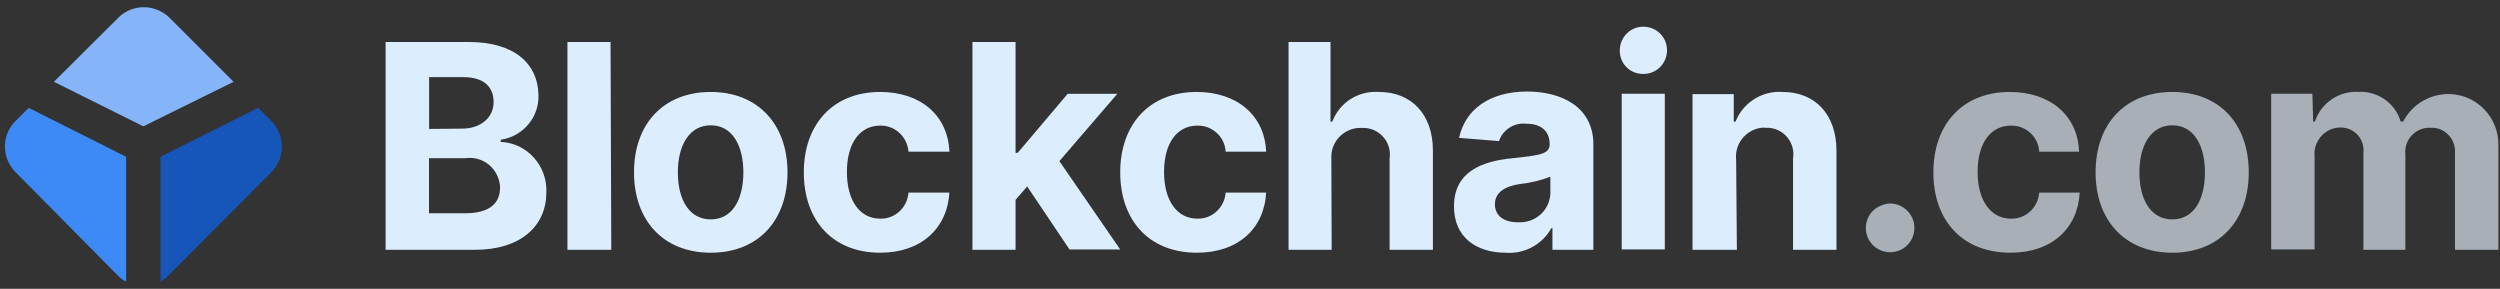 <svg xmlns="http://www.w3.org/2000/svg" width="277" height="32" viewBox="0 0 277 32" fill="none"><rect x="0" y="0" width="277" height="32" fill="#333333" stroke="none"/><path d="M179.478 5.736C179.397 4.287 180.479 3.044 181.929 2.963C183.379 2.883 184.621 3.965 184.702 5.414C184.782 6.864 183.701 8.107 182.251 8.187C182.217 8.187 182.136 8.187 182.09 8.187C180.686 8.222 179.524 7.14 179.478 5.736ZM179.685 10.385H184.46V27.633H179.685V10.385ZM51.954 4.655H42.726V27.679H52.598C57.776 27.679 60.538 24.986 60.538 21.305C60.653 18.37 58.409 15.851 55.486 15.724V15.482C57.937 15.126 59.744 12.997 59.663 10.546C59.617 7.106 57.051 4.655 51.954 4.655ZM54.692 11.317C54.692 13.123 53.127 14.251 51.24 14.251L47.547 14.286V8.544H51.321C53.484 8.544 54.692 9.511 54.692 11.317ZM55.406 20.775C55.406 22.501 54.278 23.629 51.551 23.629H47.535V17.53H51.563C53.404 17.254 55.095 18.531 55.371 20.384C55.406 20.499 55.406 20.66 55.406 20.775ZM62.873 27.679H67.729L67.648 4.655H62.873V27.679ZM70.249 19.095C70.249 13.756 73.494 10.189 78.752 10.189C83.964 10.189 87.255 13.756 87.255 19.095C87.255 24.434 84.01 28.001 78.752 28.001C73.505 28.001 70.249 24.434 70.249 19.095ZM82.365 19.095C82.365 16.092 81.122 13.883 78.752 13.883C76.382 13.883 75.105 16.092 75.105 19.095C75.105 22.098 76.347 24.308 78.752 24.308C81.157 24.308 82.365 22.098 82.365 19.095ZM97.53 10.189C92.272 10.189 89.062 13.802 89.062 19.095C89.062 24.388 92.226 28.001 97.53 28.001C102.064 28.001 104.952 25.309 105.193 21.339H100.66C100.545 22.984 99.176 24.273 97.53 24.227C95.287 24.227 93.837 22.259 93.837 19.049C93.837 15.839 95.287 13.917 97.53 13.917C99.176 13.883 100.533 15.16 100.66 16.805H105.193C105.032 12.801 102.018 10.189 97.53 10.189ZM107.713 4.655H112.523V16.932H112.765L118.299 10.396H123.799L117.379 17.853L124.121 27.644H118.506L113.812 20.66L112.523 22.144V27.679H107.748V4.655H107.713ZM132.59 10.189C127.332 10.189 124.121 13.802 124.121 19.095C124.121 24.388 127.285 28.001 132.624 28.001C137.192 28.001 140.08 25.309 140.288 21.339H135.8C135.685 22.984 134.316 24.273 132.67 24.227C130.427 24.227 128.977 22.259 128.977 19.049C128.977 15.839 130.427 13.917 132.67 13.917C134.316 13.883 135.72 15.16 135.8 16.805H140.288C140.127 12.801 137.077 10.189 132.59 10.189ZM147.548 27.679H142.773V4.655H147.421V13.48H147.617C148.423 11.351 150.505 10.028 152.795 10.189C156.362 10.189 158.767 12.64 158.767 16.69V27.679H153.969V17.53C154.21 15.931 153.083 14.447 151.483 14.205C151.288 14.171 151.08 14.171 150.885 14.171C149.124 14.09 147.594 15.459 147.514 17.22C147.514 17.381 147.514 17.542 147.514 17.703L147.548 27.679ZM167.604 17.53C164.198 17.853 161.102 19.015 161.102 22.869C161.102 26.275 163.553 28.001 166.844 28.001C168.927 28.162 170.894 27.081 171.895 25.274H172.01V27.679H176.544V16C176.544 11.869 173.057 10.143 169.203 10.143C165.072 10.143 162.345 12.111 161.666 15.275L166.085 15.632C166.522 14.343 167.811 13.549 169.134 13.71C170.779 13.71 171.7 14.55 171.7 15.954C171.734 17.093 170.572 17.208 167.604 17.53ZM171.78 19.578V21.5C171.665 23.341 170.1 24.71 168.248 24.63C168.213 24.63 168.213 24.63 168.167 24.63C166.683 24.63 165.636 23.951 165.636 22.628C165.636 21.305 166.764 20.626 168.443 20.384C169.617 20.257 170.733 19.981 171.78 19.578ZM187.59 27.679H192.446L192.365 17.692C192.169 15.966 193.412 14.401 195.138 14.159C195.299 14.159 195.46 14.124 195.621 14.159C197.267 14.079 198.624 15.321 198.705 16.967C198.705 17.162 198.705 17.323 198.67 17.53V27.679H203.48V16.69C203.48 12.675 201.11 10.189 197.508 10.189C195.265 10.028 193.136 11.351 192.296 13.48H192.1V10.431H187.532V27.679H187.59Z" fill="#DCEEFE"></path><path d="M256.216 10.385H251.647V27.633H256.457V17.289C256.342 16.081 257.021 14.918 258.103 14.401C258.459 14.24 258.862 14.125 259.265 14.125C260.392 14.09 261.393 14.769 261.75 15.851C261.865 16.207 261.911 16.575 261.865 16.932V27.679H266.514V17.128C266.353 15.643 267.434 14.32 268.918 14.159C269.033 14.159 269.195 14.159 269.321 14.159C270.725 14.079 271.933 15.206 272.014 16.61C272.014 16.771 272.014 16.886 272.014 17.047V27.679H276.823V16.161C276.904 13.078 274.499 10.5 271.404 10.42C269.241 10.385 267.273 11.547 266.272 13.469H265.996C265.398 11.421 263.43 10.063 261.301 10.178C259.138 10.063 257.171 11.421 256.492 13.469H256.296L256.216 10.385ZM222.686 10.189C217.428 10.189 214.218 13.802 214.218 19.095C214.218 24.388 217.382 28.001 222.767 28.001C227.335 28.001 230.223 25.309 230.43 21.339H225.942C225.827 22.984 224.458 24.273 222.813 24.227C220.604 24.227 219.119 22.259 219.119 19.049C219.119 15.839 220.569 13.918 222.813 13.918C224.458 13.883 225.862 15.16 225.942 16.806H230.361C230.223 12.801 227.174 10.189 222.686 10.189ZM207.521 23.353C206.474 24.4 206.474 26.126 207.521 27.161C208.568 28.208 210.294 28.208 211.329 27.161C212.377 26.114 212.377 24.388 211.329 23.353C210.812 22.835 210.121 22.547 209.408 22.547C208.729 22.582 208.039 22.869 207.521 23.353ZM232.19 19.095C232.19 13.756 235.435 10.189 240.694 10.189C245.952 10.189 249.162 13.756 249.162 19.095C249.162 24.434 245.917 28.001 240.694 28.001C235.47 28.001 232.19 24.434 232.19 19.095ZM244.306 19.095C244.306 16.092 243.064 13.883 240.694 13.883C238.323 13.883 237.046 16.092 237.046 19.095C237.046 22.098 238.289 24.308 240.694 24.308C243.098 24.308 244.306 22.098 244.306 19.095Z" fill="#A8AFB7"></path><path d="M3.179 11.95L1.775 13.354C0.176 14.873 0.13 17.404 1.66 19.015C1.695 19.049 1.741 19.095 1.775 19.13L13.052 30.521C13.328 30.797 13.615 31.039 13.972 31.2V17.369L3.179 11.95Z" fill="#3D89F5"></path><path d="M28.609 11.95L30.013 13.354C31.578 14.873 31.658 17.404 30.128 19.015C30.093 19.049 30.047 19.095 30.013 19.13L18.702 30.487C18.426 30.763 18.138 31.004 17.782 31.165V17.369L28.609 11.95Z" fill="#1656B9"></path><path d="M25.881 9.062L18.816 1.998C17.251 0.433 14.72 0.398 13.155 1.917C13.12 1.952 13.075 1.952 13.075 1.998L5.975 9.062L15.882 13.999L25.881 9.062Z" fill="#85B5F8"></path></svg>